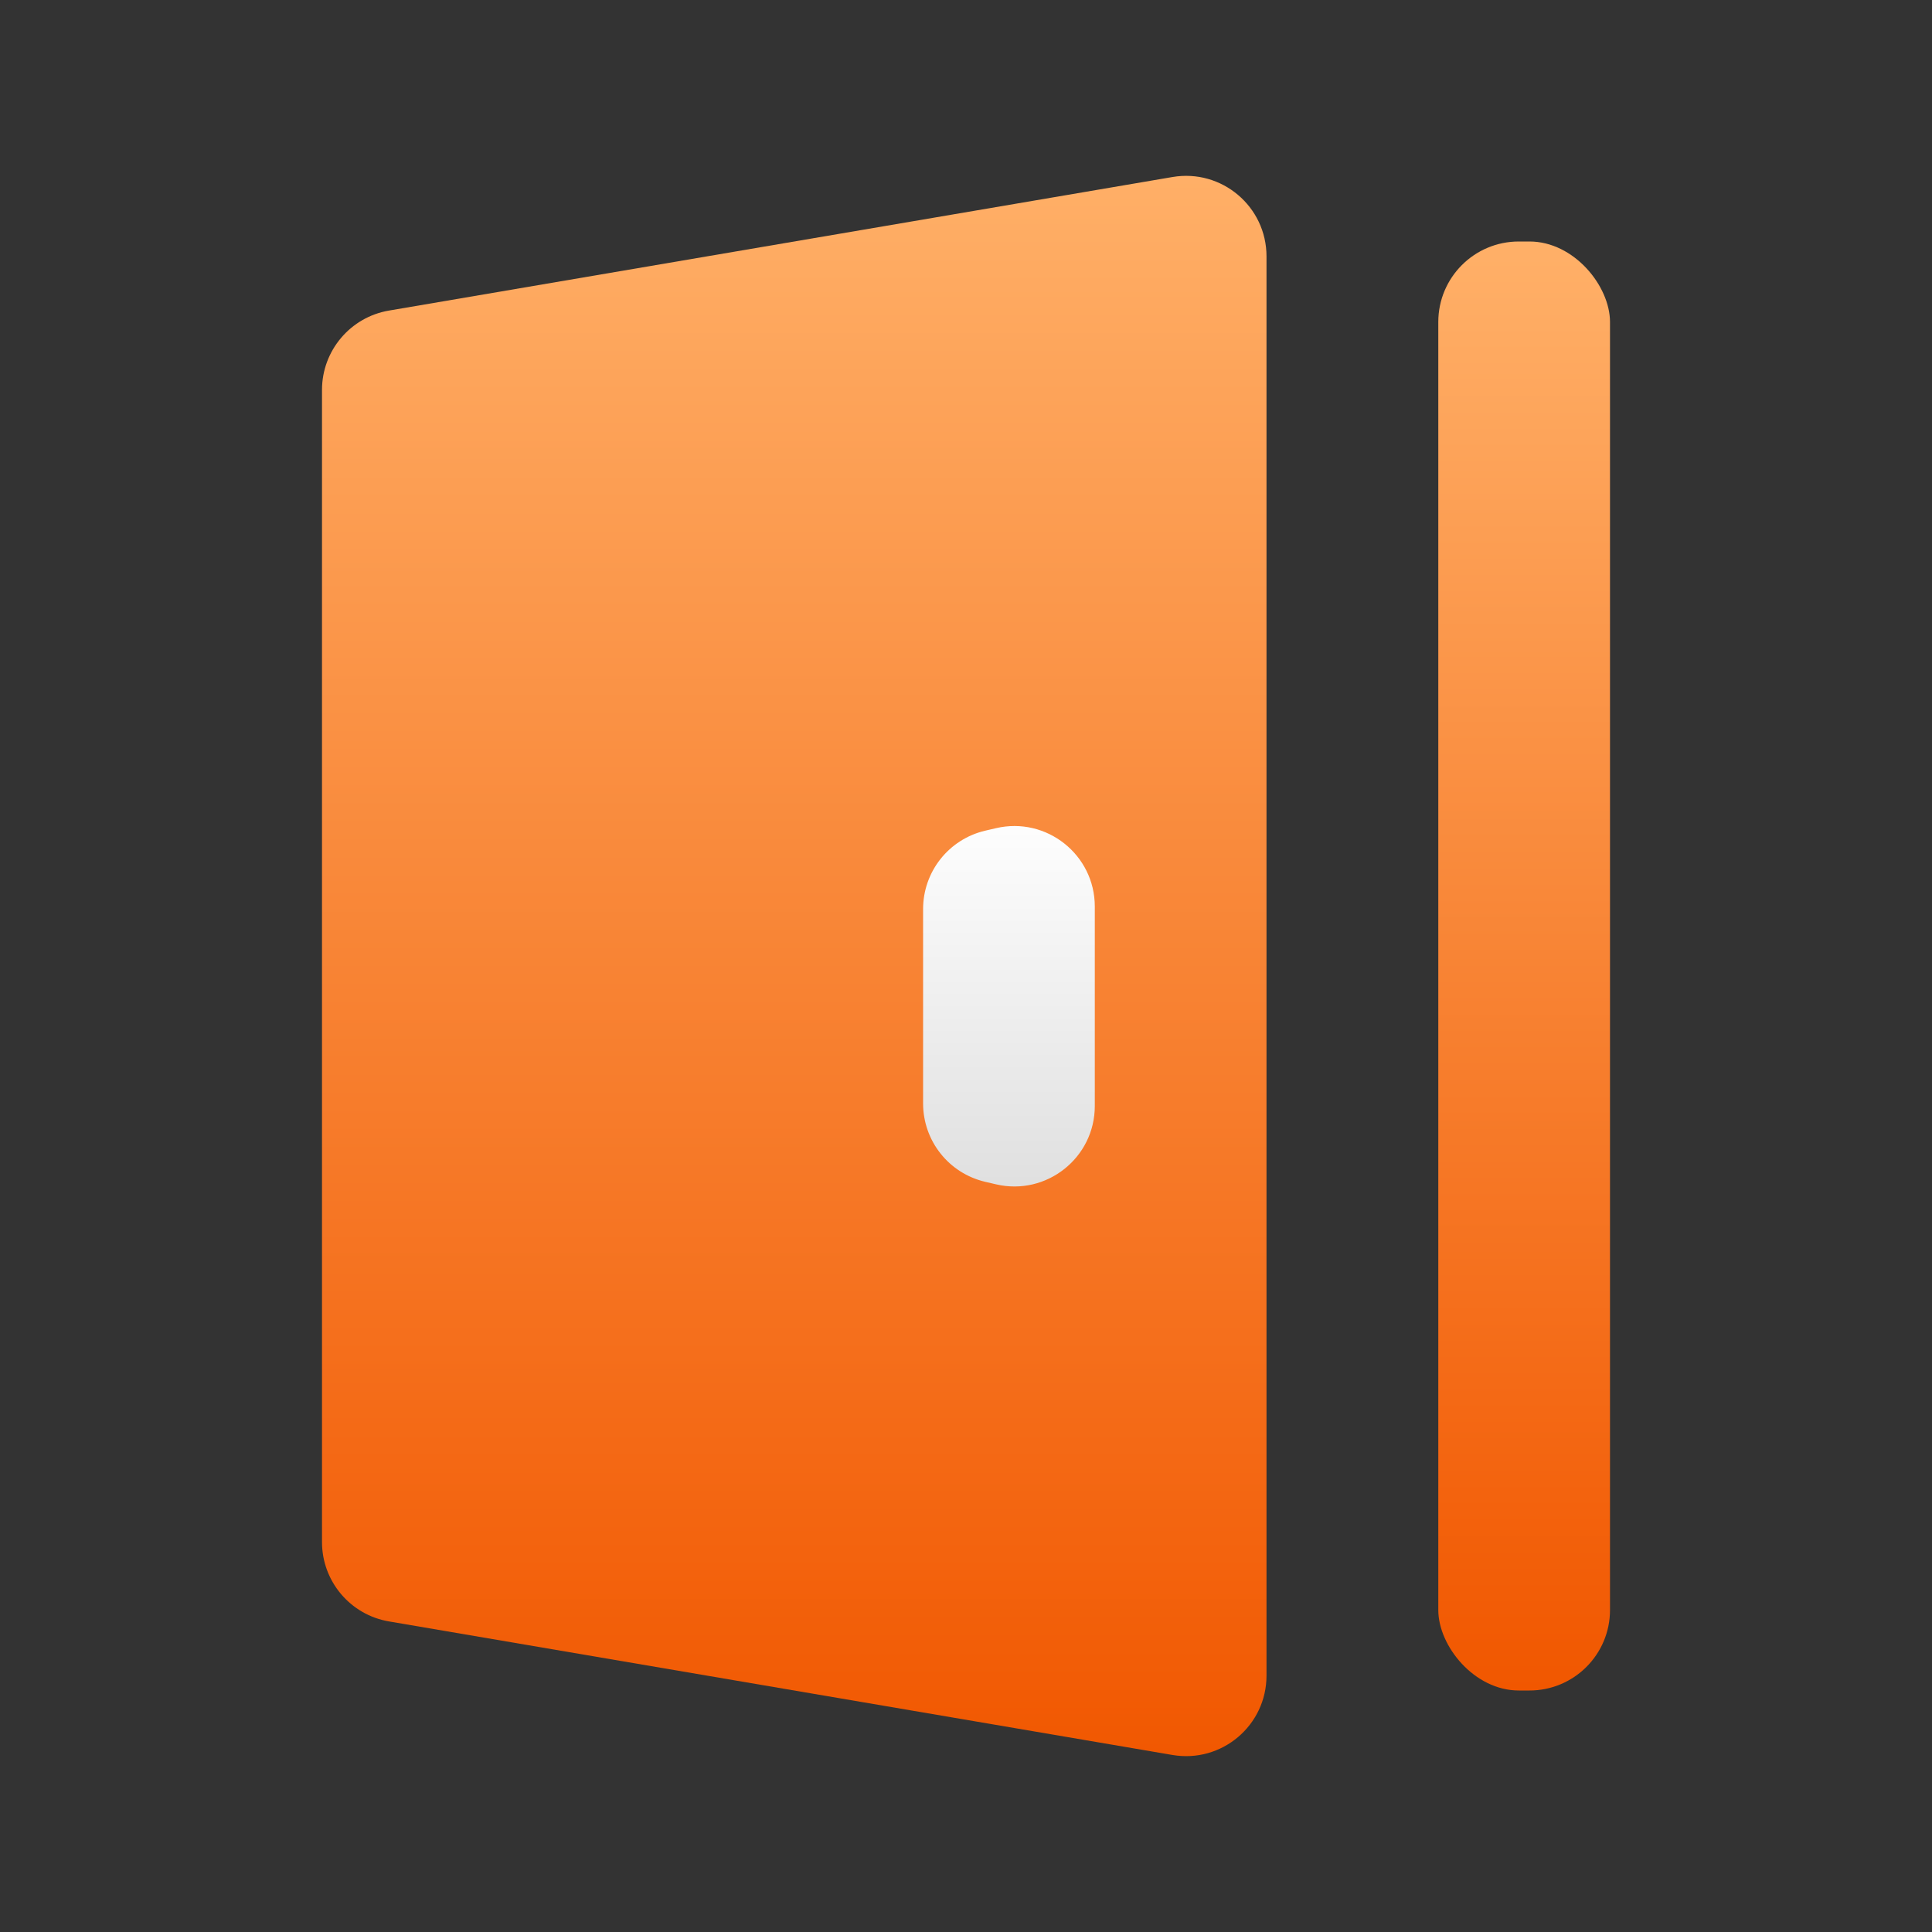 <svg xmlns="http://www.w3.org/2000/svg" fill="none" height="24" viewBox="0 0 24 24" width="24">
<rect x="0" y="0" width="24" height="24" fill="#333333" stroke="none"/>
<rect fill="url(#paint0_linear_3332_36377)" height="18" rx="1" width="2.133" x="17.867" y="3"/>
<path d="M4 4.844C4 4.357 4.351 3.94 4.832 3.858L14.565 2.199C15.176 2.095 15.733 2.565 15.733 3.185V20.815C15.733 21.435 15.176 21.905 14.565 21.801L4.832 20.142C4.351 20.06 4 19.643 4 19.156V4.844Z" fill="url(#paint1_linear_3332_36377)"/>
<path d="M11.467 11.293C11.467 10.828 11.786 10.425 12.239 10.319L12.372 10.288C12.999 10.141 13.6 10.617 13.6 11.261V13.739C13.6 14.383 12.999 14.859 12.372 14.712L12.239 14.681C11.786 14.575 11.467 14.172 11.467 13.707V11.293Z" fill="url(#paint2_linear_3332_36377)"/>
<defs>
<linearGradient gradientUnits="userSpaceOnUse" id="paint0_linear_3332_36377" x1="18.933" x2="18.933" y1="3" y2="21">
<stop stop-color="#FFB068"/>
<stop offset="1" stop-color="#F15700"/>
</linearGradient>
<linearGradient gradientUnits="userSpaceOnUse" id="paint1_linear_3332_36377" x1="9.867" x2="9.867" y1="2" y2="22">
<stop stop-color="#FFB068"/>
<stop offset="1" stop-color="#F15700"/>
</linearGradient>
<linearGradient gradientUnits="userSpaceOnUse" id="paint2_linear_3332_36377" x1="12.533" x2="12.533" y1="10" y2="15">
<stop stop-color="white"/>
<stop offset="1" stop-color="#DEDEDE"/>
</linearGradient>
</defs>
</svg>